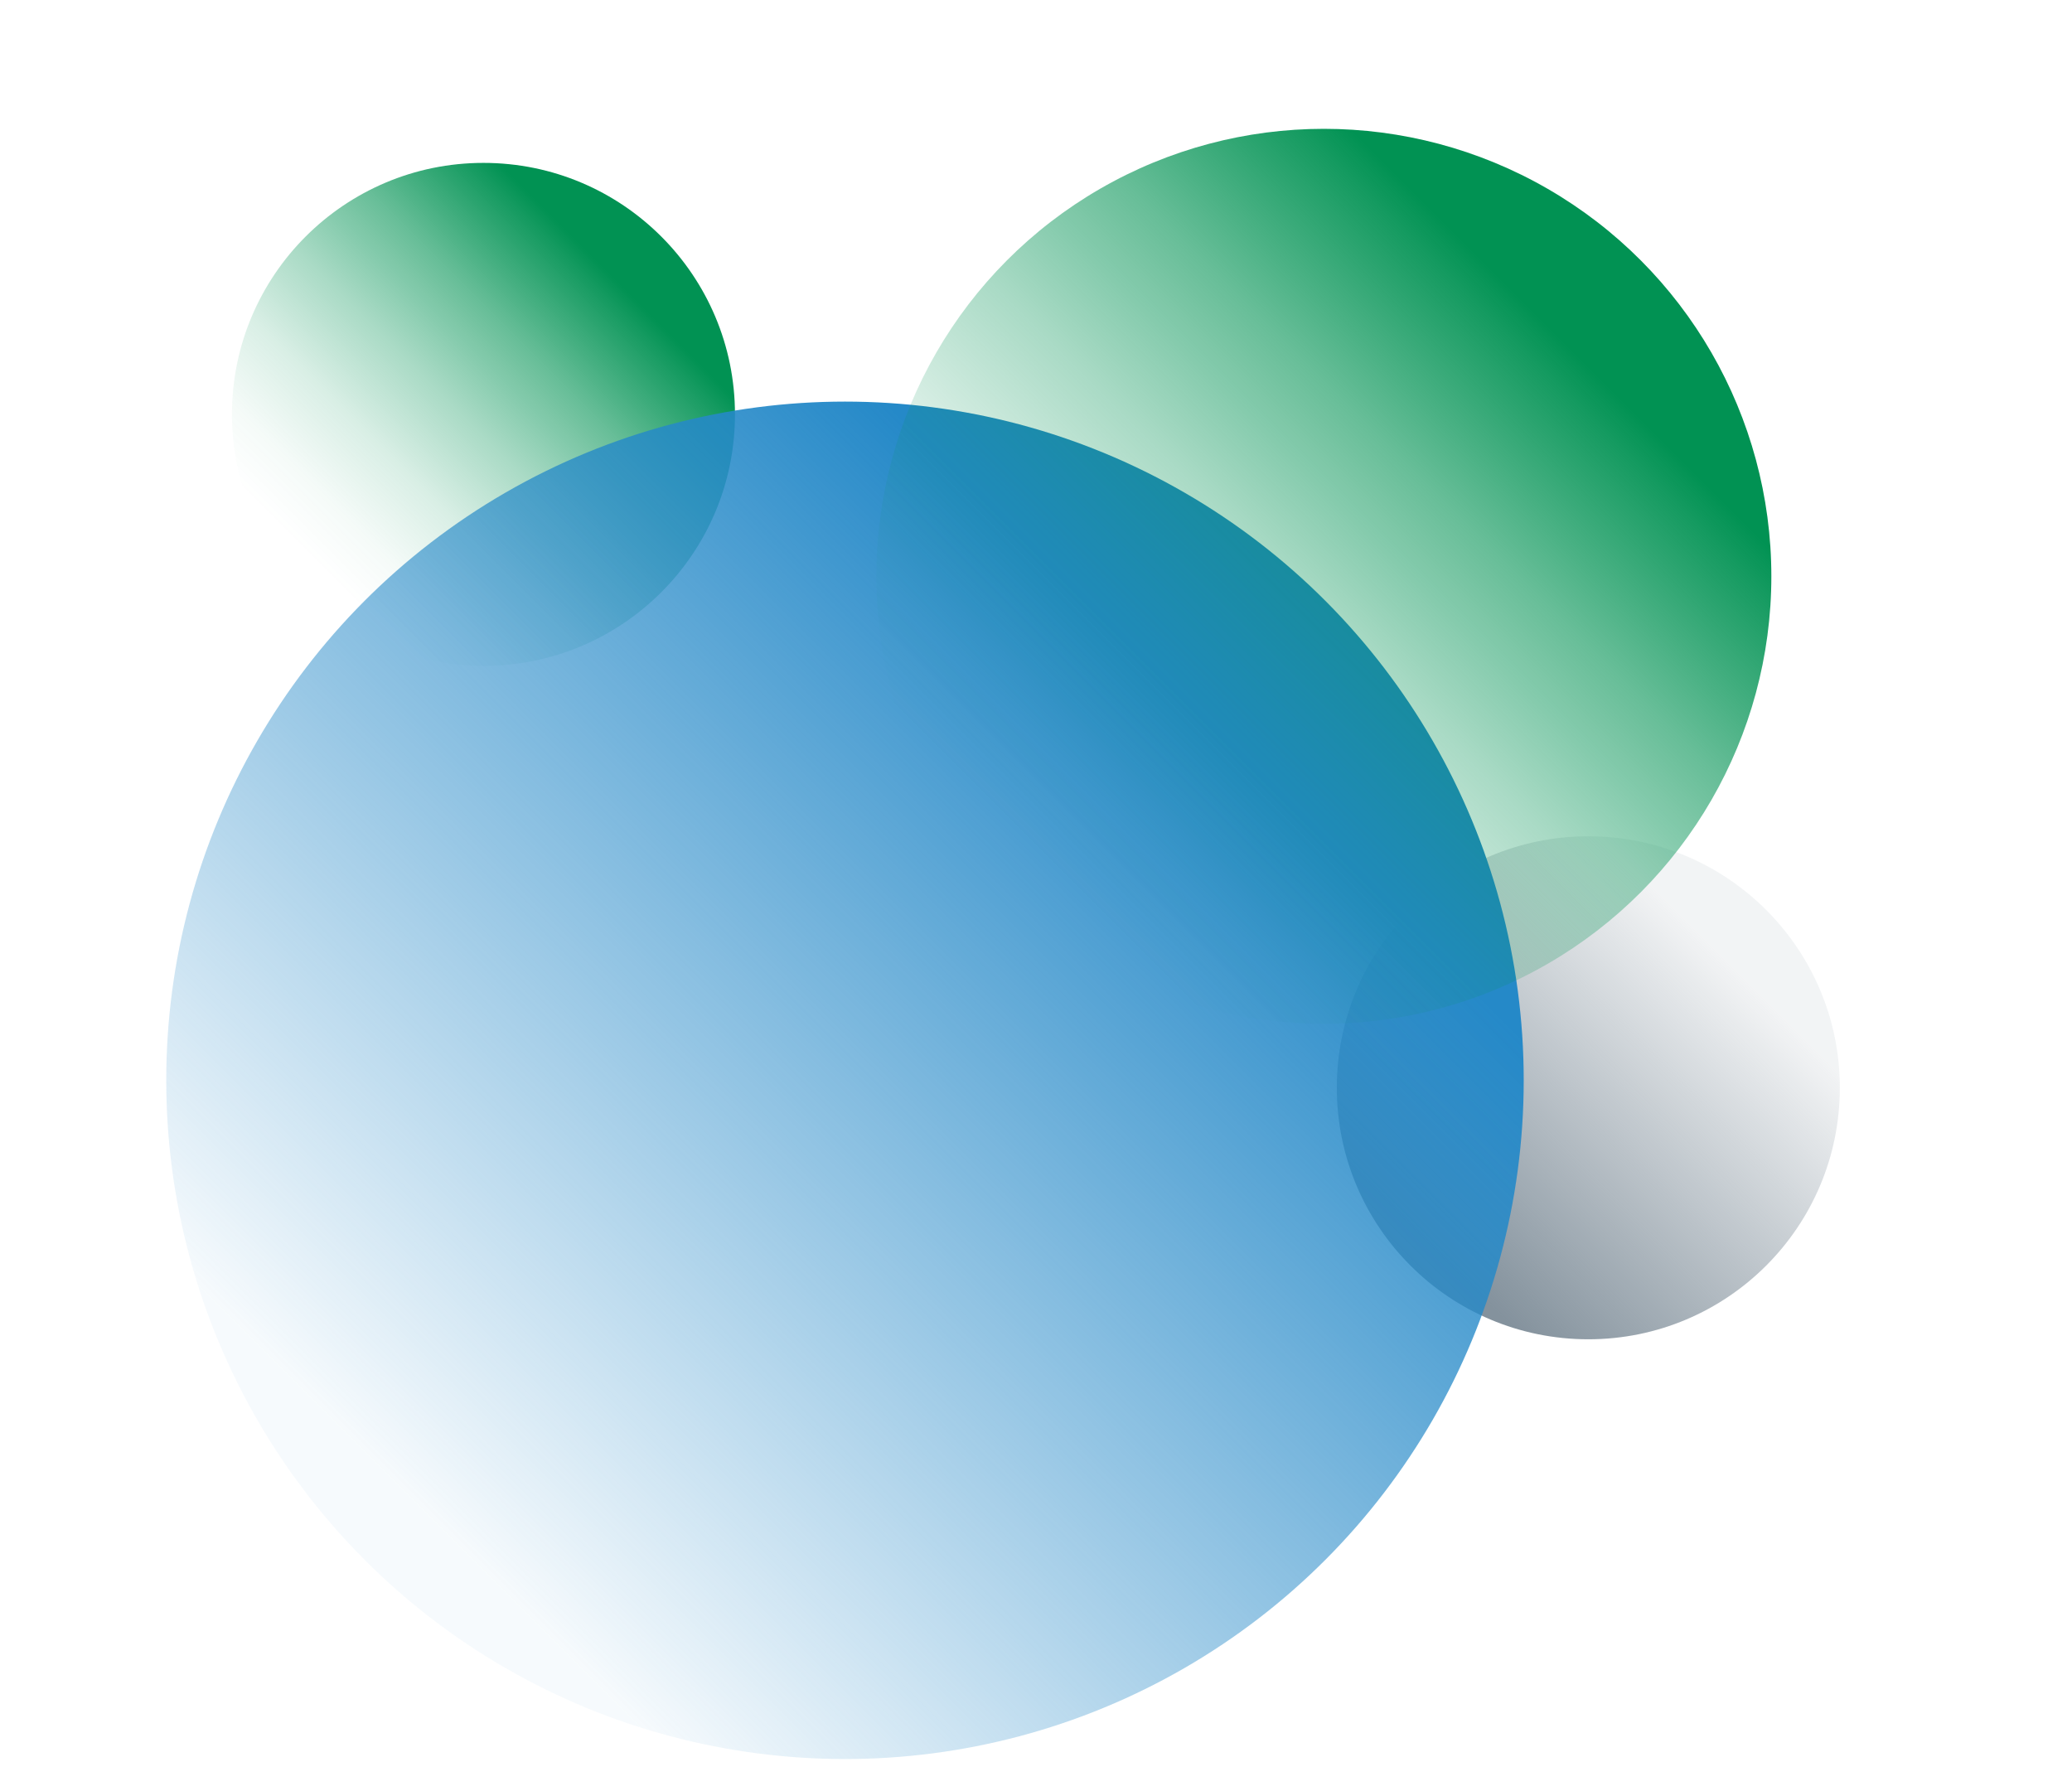 <?xml version="1.0" encoding="UTF-8"?>
<svg id="Layer_2" xmlns="http://www.w3.org/2000/svg" xmlns:xlink="http://www.w3.org/1999/xlink" viewBox="0 0 599.1 517.8">
  <defs>
    <style>
      .cls-1 {
        fill: url(#linear-gradient-2);
      }

      .cls-2 {
        fill: none;
      }

      .cls-3 {
        fill: url(#linear-gradient-3);
      }

      .cls-4 {
        fill: url(#New_Gradient_Swatch_copy_3);
      }

      .cls-5 {
        fill: url(#linear-gradient);
      }

      .cls-6 {
        clip-path: url(#clippath);
      }
    </style>
    <clipPath id="clippath">
      <rect class="cls-2" width="599.1" height="517.8"/>
    </clipPath>
    <linearGradient id="linear-gradient" x1="-1491.97" y1="2110.2" x2="-1491.97" y2="1991.1" gradientTransform="translate(2641.23 -271.65) rotate(45)" gradientUnits="userSpaceOnUse">
      <stop offset="0" stop-color="#019253" stop-opacity="0"/>
      <stop offset=".13" stop-color="#019253" stop-opacity=".04"/>
      <stop offset=".31" stop-color="#019253" stop-opacity=".15"/>
      <stop offset=".51" stop-color="#019253" stop-opacity=".34"/>
      <stop offset=".73" stop-color="#019253" stop-opacity=".6"/>
      <stop offset=".95" stop-color="#019253" stop-opacity=".92"/>
      <stop offset="1" stop-color="#019253"/>
    </linearGradient>
    <linearGradient id="New_Gradient_Swatch_copy_3" data-name="New Gradient Swatch copy 3" x1="-1128.4" y1="2021.99" x2="-1128.4" y2="1902.89" gradientTransform="translate(2641.23 -271.65) rotate(45)" gradientUnits="userSpaceOnUse">
      <stop offset="0" stop-color="#84929d"/>
      <stop offset="1" stop-color="#84929d" stop-opacity=".1"/>
    </linearGradient>
    <linearGradient id="linear-gradient-2" x1="-1634.74" y1="1813.22" x2="-1634.74" y2="1491.8" gradientTransform="translate(2559.12 309.44) rotate(45)" gradientUnits="userSpaceOnUse">
      <stop offset="0" stop-color="#2589c8" stop-opacity=".04"/>
      <stop offset=".07" stop-color="#2589c8" stop-opacity=".11"/>
      <stop offset="1" stop-color="#2589c8"/>
    </linearGradient>
    <linearGradient id="linear-gradient-3" x1="-1287.04" y1="2021.82" x2="-1287.04" y2="1809.91" xlink:href="#linear-gradient"/>
  </defs>
  <g id="artwork">
    <g class="cls-6">
      <g>
        <circle class="cls-5" cx="139.79" cy="119.82" r="72.72"/>
        <circle class="cls-4" cx="459.25" cy="314.53" r="72.72"/>
        <g>
          <circle class="cls-1" cx="244.32" cy="312.37" r="196.25"/>
          <circle class="cls-3" cx="382.78" cy="166.64" r="129.39"/>
        </g>
      </g>
    </g>
  </g>
</svg>